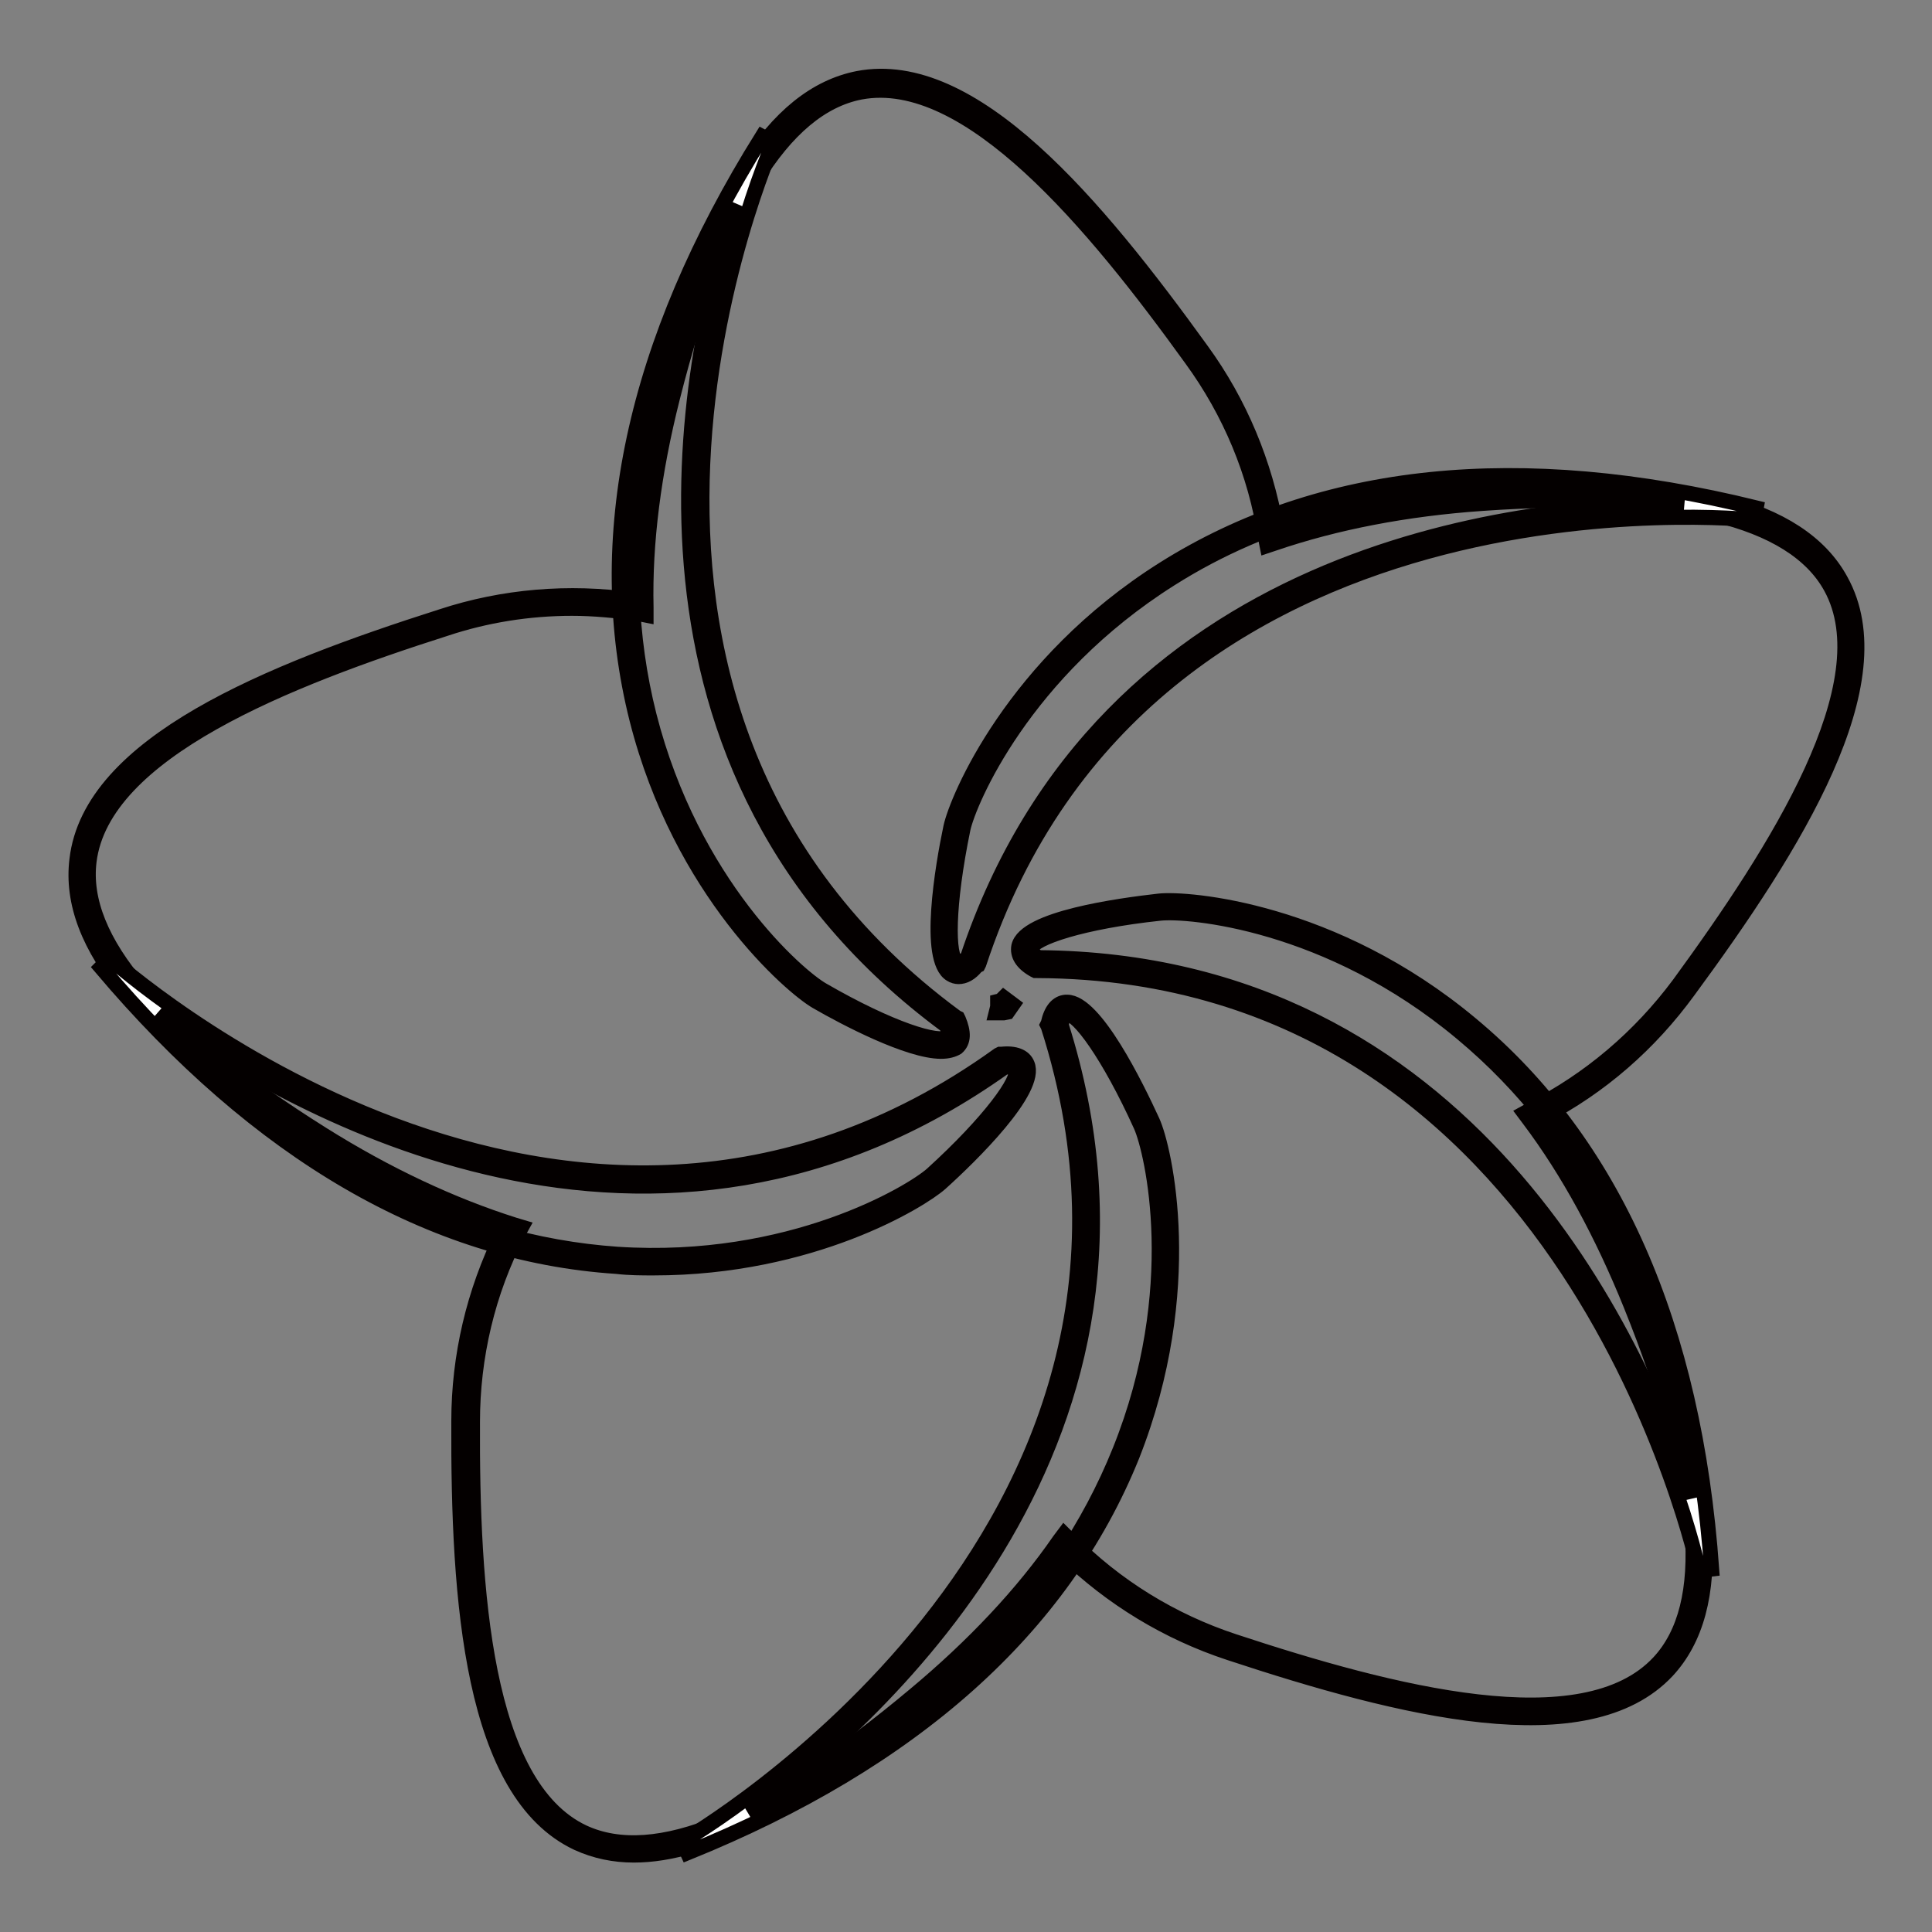 <?xml version="1.0" encoding="utf-8"?>
<!-- Svg Vector Icons : http://www.onlinewebfonts.com/icon -->
<!DOCTYPE svg PUBLIC "-//W3C//DTD SVG 1.1//EN" "http://www.w3.org/Graphics/SVG/1.1/DTD/svg11.dtd">
<svg version="1.1" xmlns="http://www.w3.org/2000/svg" xmlns:xlink="http://www.w3.org/1999/xlink" x="0px" y="0px" viewBox="0 0 256 256" enable-background="new 0 0 256 256" xml:space="preserve">
<rect x="0" y="0" width="256" height="256" fill="#808080" stroke="none"/>
<g> <path stroke-width="2" fill-opacity="0" stroke="#fffdf0"  d="M203.2,147.7c7.9-4,14.7-9.8,19.8-16.9c23.3-31.8,44.6-70-26.9-65.1c-10.9,0.8-20,2.7-27.8,5.3 c-1.4-8.7-4.8-17-9.9-24.1c-23.1-32-52.8-64-70.2,5.5c-2.7,10.6-3.7,19.9-3.5,28.1c-8.7-1.4-17.6-0.7-26,2 C21.1,94.5-18.5,113,42.2,151c9.2,5.8,17.8,9.6,25.6,12c-4,7.8-6.1,16.5-6.1,25.3c-0.2,39.5,5.1,82.9,60,36.8 c8.3-7,14.6-13.9,19.4-20.6c6.2,6.2,13.8,10.9,22.2,13.7c37.5,12.4,80.4,20.8,53.6-45.7C212.7,162.4,208.1,154.3,203.2,147.7 L203.2,147.7z M133,133.4C133,133.4,133,133.4,133,133.4L133,133.4L133,133.4L133,133.4z"/> <path stroke-width="2" fill-opacity="0" stroke="#040000"  d="M84,245.8c-2.6,0-5.1-0.5-7.5-1.6c-14-6.6-15.8-31.9-15.7-55.9c0-8.6,2-17.1,5.8-24.8 c-8.1-2.6-16.4-6.6-24.8-11.8c-22.7-14.2-33-26.5-31.6-37.8C12,98.5,35.6,89,58.5,81.7c8.2-2.7,16.9-3.4,25.4-2.2 c0-8.5,1.2-17.6,3.6-27.3c6.5-26,15-39.6,26.2-41.8c15.2-2.9,31.5,16.6,45.5,36c5.1,7,8.4,15,9.9,23.5c8-2.7,17.1-4.3,27-5 c26.7-1.9,42.4,2.1,47.8,12c7.5,13.5-6,35.1-20.2,54.4c-5.1,7-11.6,12.7-19.3,16.7c5,6.8,9.4,15,13.1,24.2 c10,24.8,11.1,40.9,3.4,49.2c-10.6,11.3-35.3,5.1-58-2.4c-8.2-2.7-15.6-7.2-21.8-13.2c-5,6.9-11.3,13.6-18.9,20 C106.2,239.2,93.6,245.8,84,245.8L84,245.8z M75.8,80.6c-5.7,0-11.4,0.9-16.8,2.7C38,90,13.6,99.6,11.8,114.1 c-1.3,10.4,9.1,22.5,30.9,36.2c8.6,5.4,17.2,9.4,25.4,12l1,0.3l-0.5,0.9c-4,7.7-6,16.3-6,24.9c-0.1,22.1,1.5,48.2,14.7,54.4 c9.5,4.4,24.2-1.7,43.9-18.2c7.8-6.5,14.3-13.4,19.2-20.5l0.6-0.8l0.7,0.7c6.1,6.2,13.6,10.8,21.8,13.5 c20.9,6.9,46.3,13.5,56.3,2.8c7.1-7.6,5.9-23.6-3.7-47.4c-3.8-9.4-8.3-17.7-13.5-24.6l-0.6-0.8l0.9-0.5c7.7-3.9,14.4-9.6,19.6-16.6 c13-17.8,27.1-39.9,20.1-52.6c-5-9.1-20.6-12.9-46.2-11.1c-10.1,0.7-19.4,2.5-27.6,5.3l-0.9,0.3l-0.2-1c-1.3-8.6-4.7-16.7-9.8-23.7 c-12.9-17.9-29.6-38.1-43.9-35.4c-10.3,2-18.6,15.6-24.9,40.5c-2.5,9.9-3.7,19.2-3.5,27.8l0,1l-1-0.2 C81.7,80.9,78.7,80.6,75.8,80.6z M133,134.2l-1,0l0.2-0.8v-0.7l0.4-0.1l0.4-0.4l1.2,0.9l-0.7,1L133,134.2z"/> <path stroke-width="2" fill-opacity="0" stroke="#ffffff"  d="M129,127.5c22.6-68.6,103.6-59.4,103.6-59.4c-78.5-19.5-104.1,33.6-105.8,41.6 C125.1,118.1,123.3,132.5,129,127.5z"/> <path stroke-width="2" fill-opacity="0" stroke="#040000"  d="M127,129.4c-0.3,0-0.7-0.1-1-0.3c-3.2-1.9-1.1-14.3,0-19.5c0.8-3.7,8.2-21.6,28.2-34.2 c20.8-13.1,47.2-15.8,78.5-8.1l-0.3,1.6c-0.8-0.1-80.6-8.3-102.7,58.8l-0.1,0.2l-0.2,0.1C128.6,129,127.8,129.4,127,129.4z  M200,64.6c-17,0-32.1,4-44.9,12.1c-19.5,12.3-26.7,29.5-27.5,33.1c-2.1,10.2-2.1,17-0.8,17.7c0.2,0.1,0.7,0,1.4-0.6 c18-54.1,72.6-60,94.9-60.1C215.5,65.4,207.8,64.7,200,64.6L200,64.6z"/> <path stroke-width="2" fill-opacity="0" stroke="#ffffff"  d="M153.6,120.2c-8.5,0.9-22.7,3.7-16.2,7.5c72.3,0.3,88.5,80.2,88.5,80.2 C220.1,127.3,161.8,119.3,153.6,120.2z"/> <path stroke-width="2" fill-opacity="0" stroke="#040000"  d="M225.1,208.1c-0.2-0.8-17-79.2-87.7-79.5h-0.2l-0.2-0.1c-1.6-0.9-2.2-2-2-3.1c0.8-3.7,13.3-5.4,18.6-6 c3.8-0.4,23.1,1.1,41.3,16.3c18.9,15.7,29.6,40,31.9,72.2L225.1,208.1z M137.6,126.9c57,0.4,79.5,50.5,86.5,71.6 c-3.5-27-13.7-47.7-30.4-61.6c-17.7-14.8-36.3-16.3-40-15.9c-10.3,1.1-16.8,3.3-17.1,4.7C136.5,126,136.8,126.4,137.6,126.9z"/> <path stroke-width="2" fill-opacity="0" stroke="#ffffff"  d="M139.7,135.8c22,68.8-48.9,109-48.9,109c74.9-30.4,64.5-88.4,61.1-95.8 C148.4,141.1,141.4,128.4,139.7,135.8z"/> <path stroke-width="2" fill-opacity="0" stroke="#040000"  d="M91.1,245.5l-0.7-1.5c0.7-0.4,70.1-40.6,48.5-108l-0.1-0.2l0.1-0.2c0.4-1.8,1.2-2.7,2.3-2.8h0.2 c3.7,0,9.1,11,11.3,15.8c1.6,3.5,6,22.3-2.7,44.3C140.8,215.7,121,233.4,91.1,245.5z M140.6,135.8c17.2,54.4-23.5,91.3-41.4,104.4 c24.6-11.7,41.1-27.8,49.2-48c8.6-21.4,4.3-39.6,2.8-43c-4.3-9.5-8.4-15-9.8-14.8C141.1,134.4,140.8,134.8,140.6,135.8z"/> <path stroke-width="2" fill-opacity="0" stroke="#ffffff"  d="M132.8,140.5c-58.6,42.2-118.7-12.8-118.7-12.8c52,61.9,104,34,110,28.5 C130.4,150.4,140.3,139.8,132.8,140.5z"/> <path stroke-width="2" fill-opacity="0" stroke="#040000"  d="M86.6,168c-1.6,0-3.2,0-4.9-0.2c-24.5-1.6-47.5-15-68.3-39.6l1.2-1.2c0.6,0.5,60.3,54.1,117.7,12.8l0.2-0.1 l0.2,0c1.8-0.2,3,0.3,3.4,1.3c1.5,3.4-7.5,12.2-11.5,15.8C122,159.1,107.6,168,86.6,168z M21,134.2c18.8,19.8,39.2,30.5,60.8,32 c23,1.5,39-8.2,41.7-10.6c7.7-7,11.7-12.6,11.1-13.9c-0.1-0.2-0.5-0.4-1.5-0.3C86.7,174.5,39,147.2,21,134.2z"/> <path stroke-width="2" fill-opacity="0" stroke="#ffffff"  d="M108.6,131.9c7.4,4.2,20.5,10.4,17.6,3.4C67.9,92.6,101.7,18.5,101.7,18.5 C58.9,87.1,101.5,127.9,108.6,131.9z"/> <path stroke-width="2" fill-opacity="0" stroke="#040000"  d="M124.7,139.3c-4.3,0-12.7-4.4-16.5-6.6c-3.3-1.9-18-14.5-23.8-37.4c-6-23.8-0.5-49.8,16.6-77.2l1.5,0.8 c-0.3,0.7-32.8,74,24.2,115.9l0.2,0.1l0.1,0.2c0.7,1.7,0.7,2.9-0.2,3.7C126.3,139.1,125.6,139.3,124.7,139.3z M109,131.2 c9,5.2,15.5,7.2,16.6,6.2c0.2-0.1,0.2-0.6-0.2-1.5C79.6,102.1,90.8,48.3,97.6,27.1c-13,24-16.9,46.7-11.6,67.7 C91.7,117.2,105.8,129.4,109,131.2L109,131.2z"/></g>
</svg>